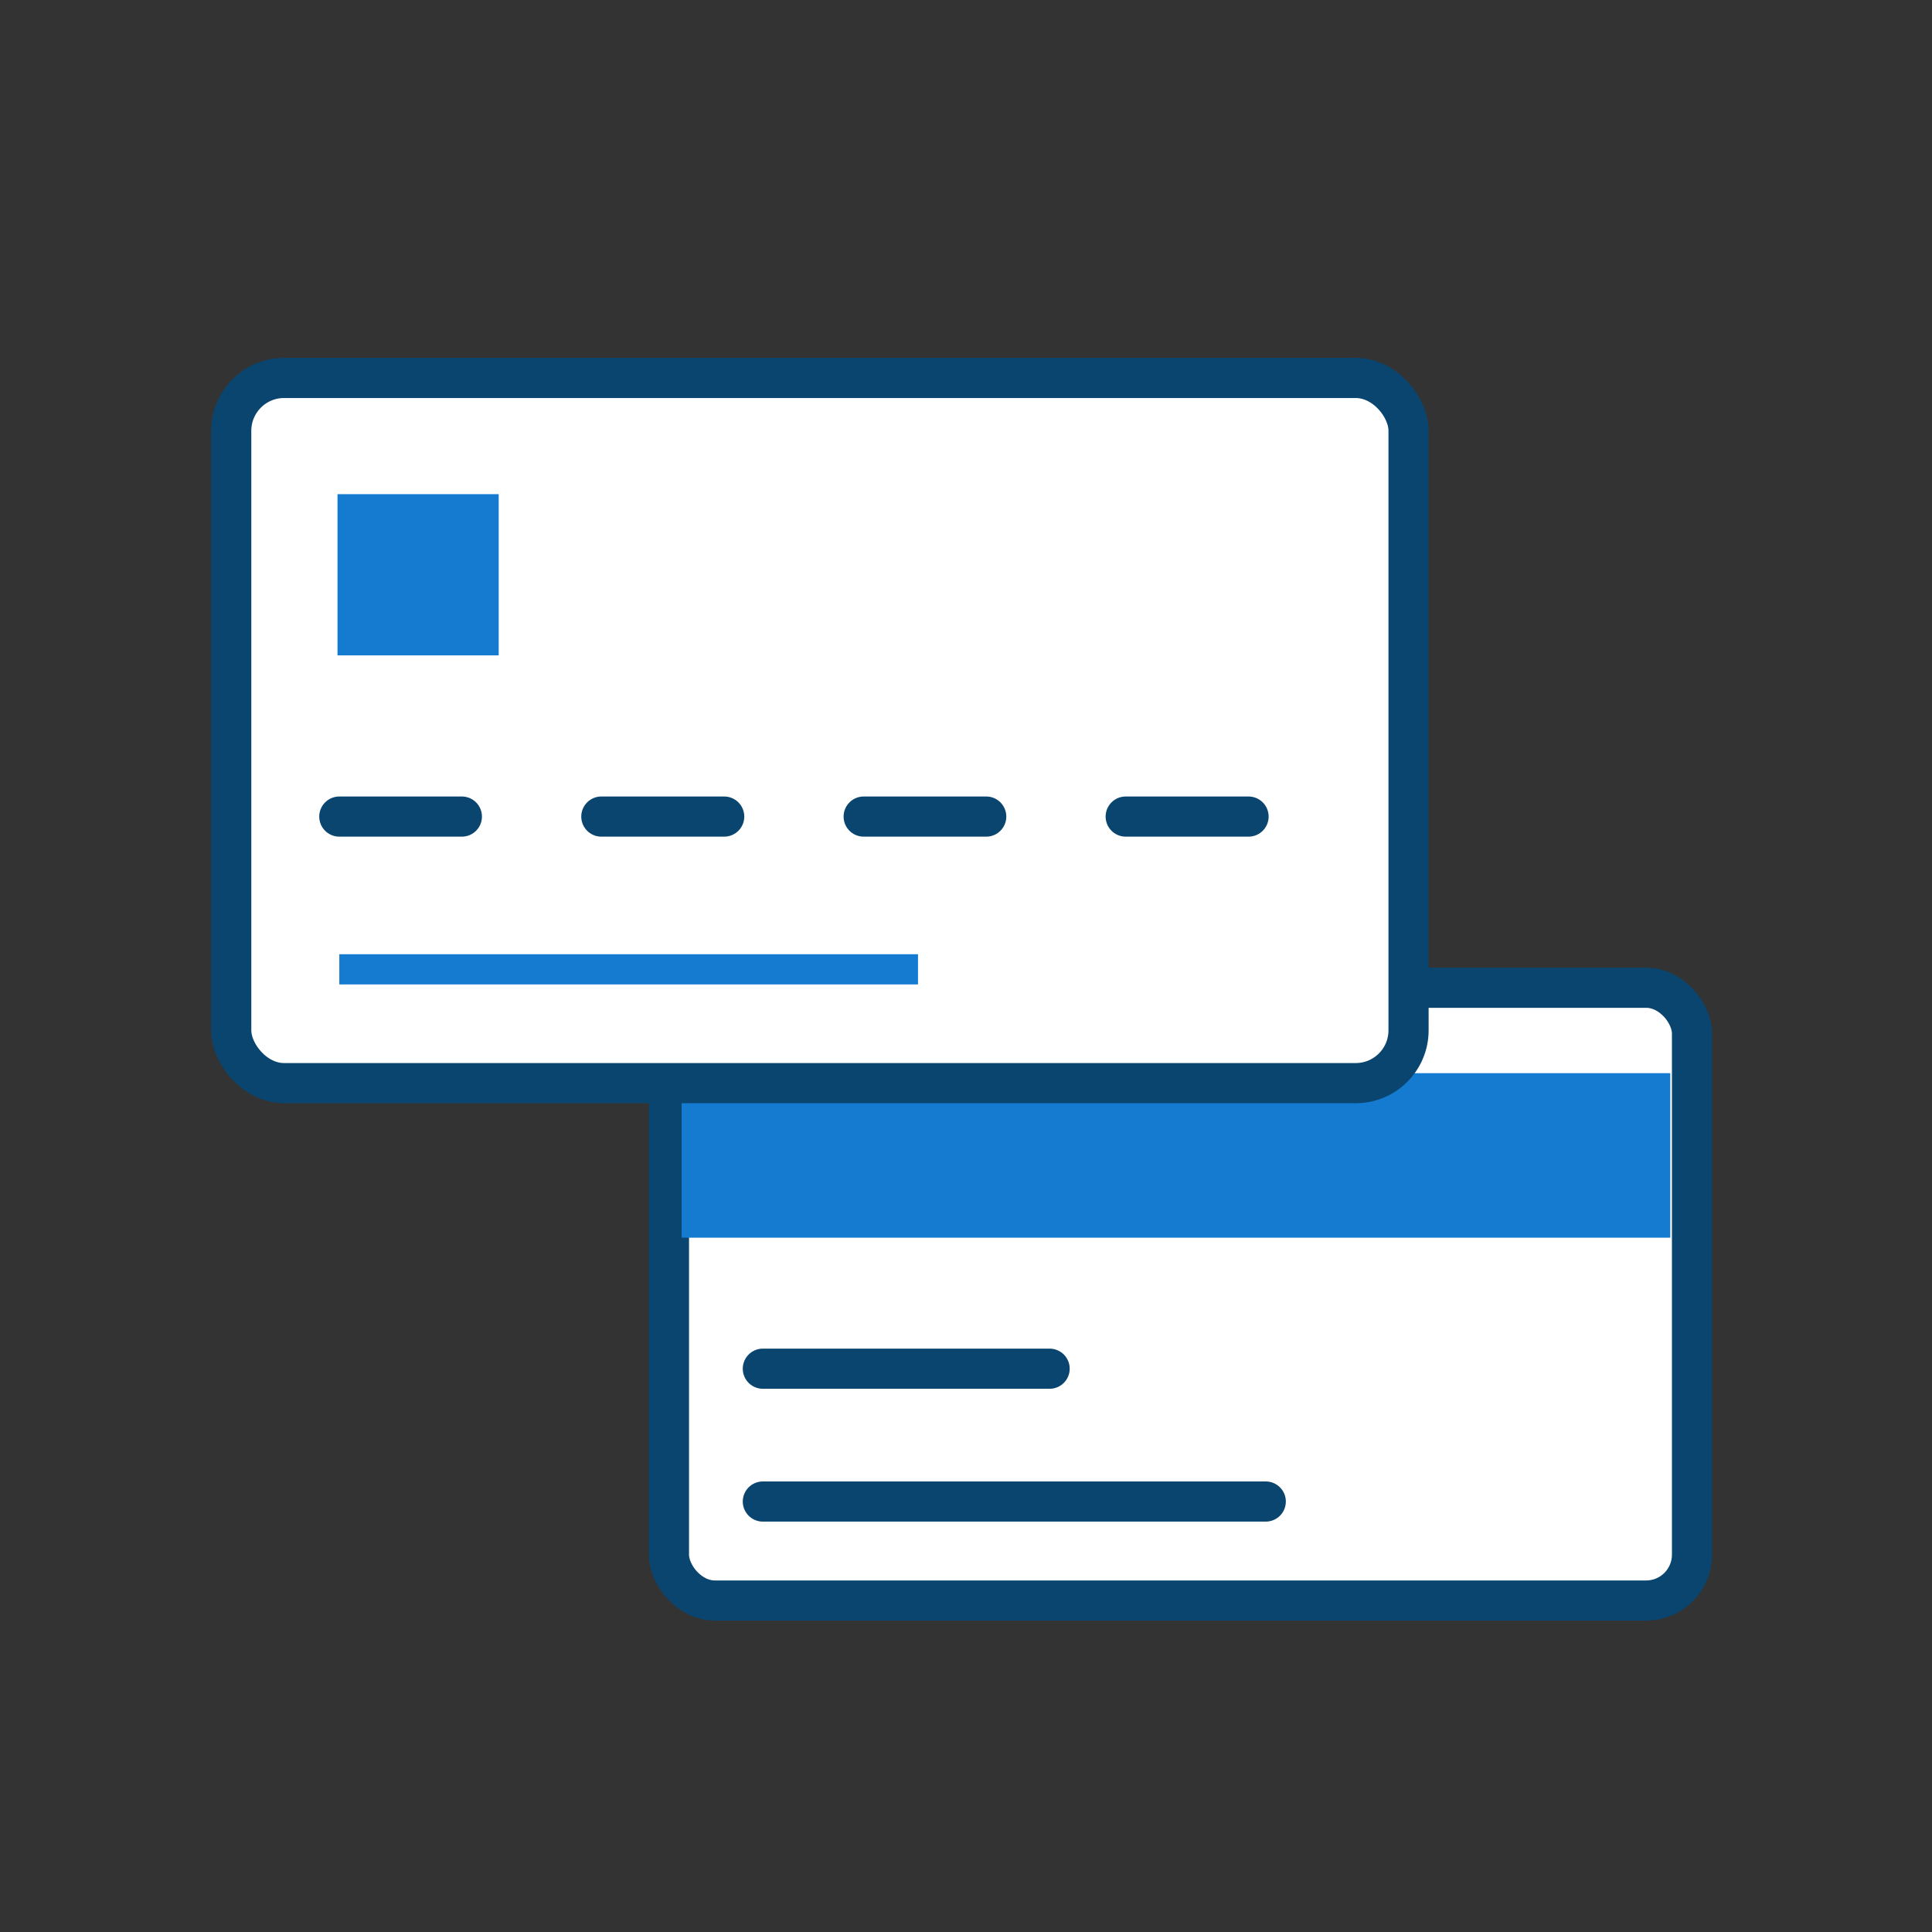 <svg xmlns="http://www.w3.org/2000/svg" id="Icons" viewBox="0 0 64 64"><rect x="0" y="0" width="64" height="64" fill="#333333" stroke="none"/><defs><style>      .cls-1 {        stroke: #147bd1;        stroke-miterlimit: 10;      }      .cls-1, .cls-2 {        fill: #147bd1;      }      .cls-3 {        fill: #fff;        stroke: #09456e;        stroke-linecap: round;        stroke-linejoin: round;        stroke-width: 1.33px;      }    </style></defs><g><g><rect class="cls-3" x="22.16" y="32.72" width="33.89" height="20.3" rx="1.52" ry="1.52"></rect><rect class="cls-2" x="22.58" y="35.55" width="32.75" height="5.45"></rect></g><line class="cls-3" x1="25.27" y1="49.74" x2="41.93" y2="49.74"></line><line class="cls-3" x1="25.27" y1="45.34" x2="34.77" y2="45.34"></line></g><g><rect class="cls-3" x="7.66" y="12.52" width="39" height="23.36" rx="1.75" ry="1.75"></rect><line class="cls-1" x1="11.24" y1="32.11" x2="30.41" y2="32.11"></line><g><line class="cls-3" x1="11.24" y1="27.05" x2="15.3" y2="27.05"></line><line class="cls-3" x1="19.92" y1="27.05" x2="23.99" y2="27.05"></line><line class="cls-3" x1="28.61" y1="27.05" x2="32.67" y2="27.05"></line><line class="cls-3" x1="37.29" y1="27.05" x2="41.36" y2="27.05"></line></g><rect class="cls-1" x="11.68" y="16.87" width="4.34" height="4.34"></rect></g></svg>
